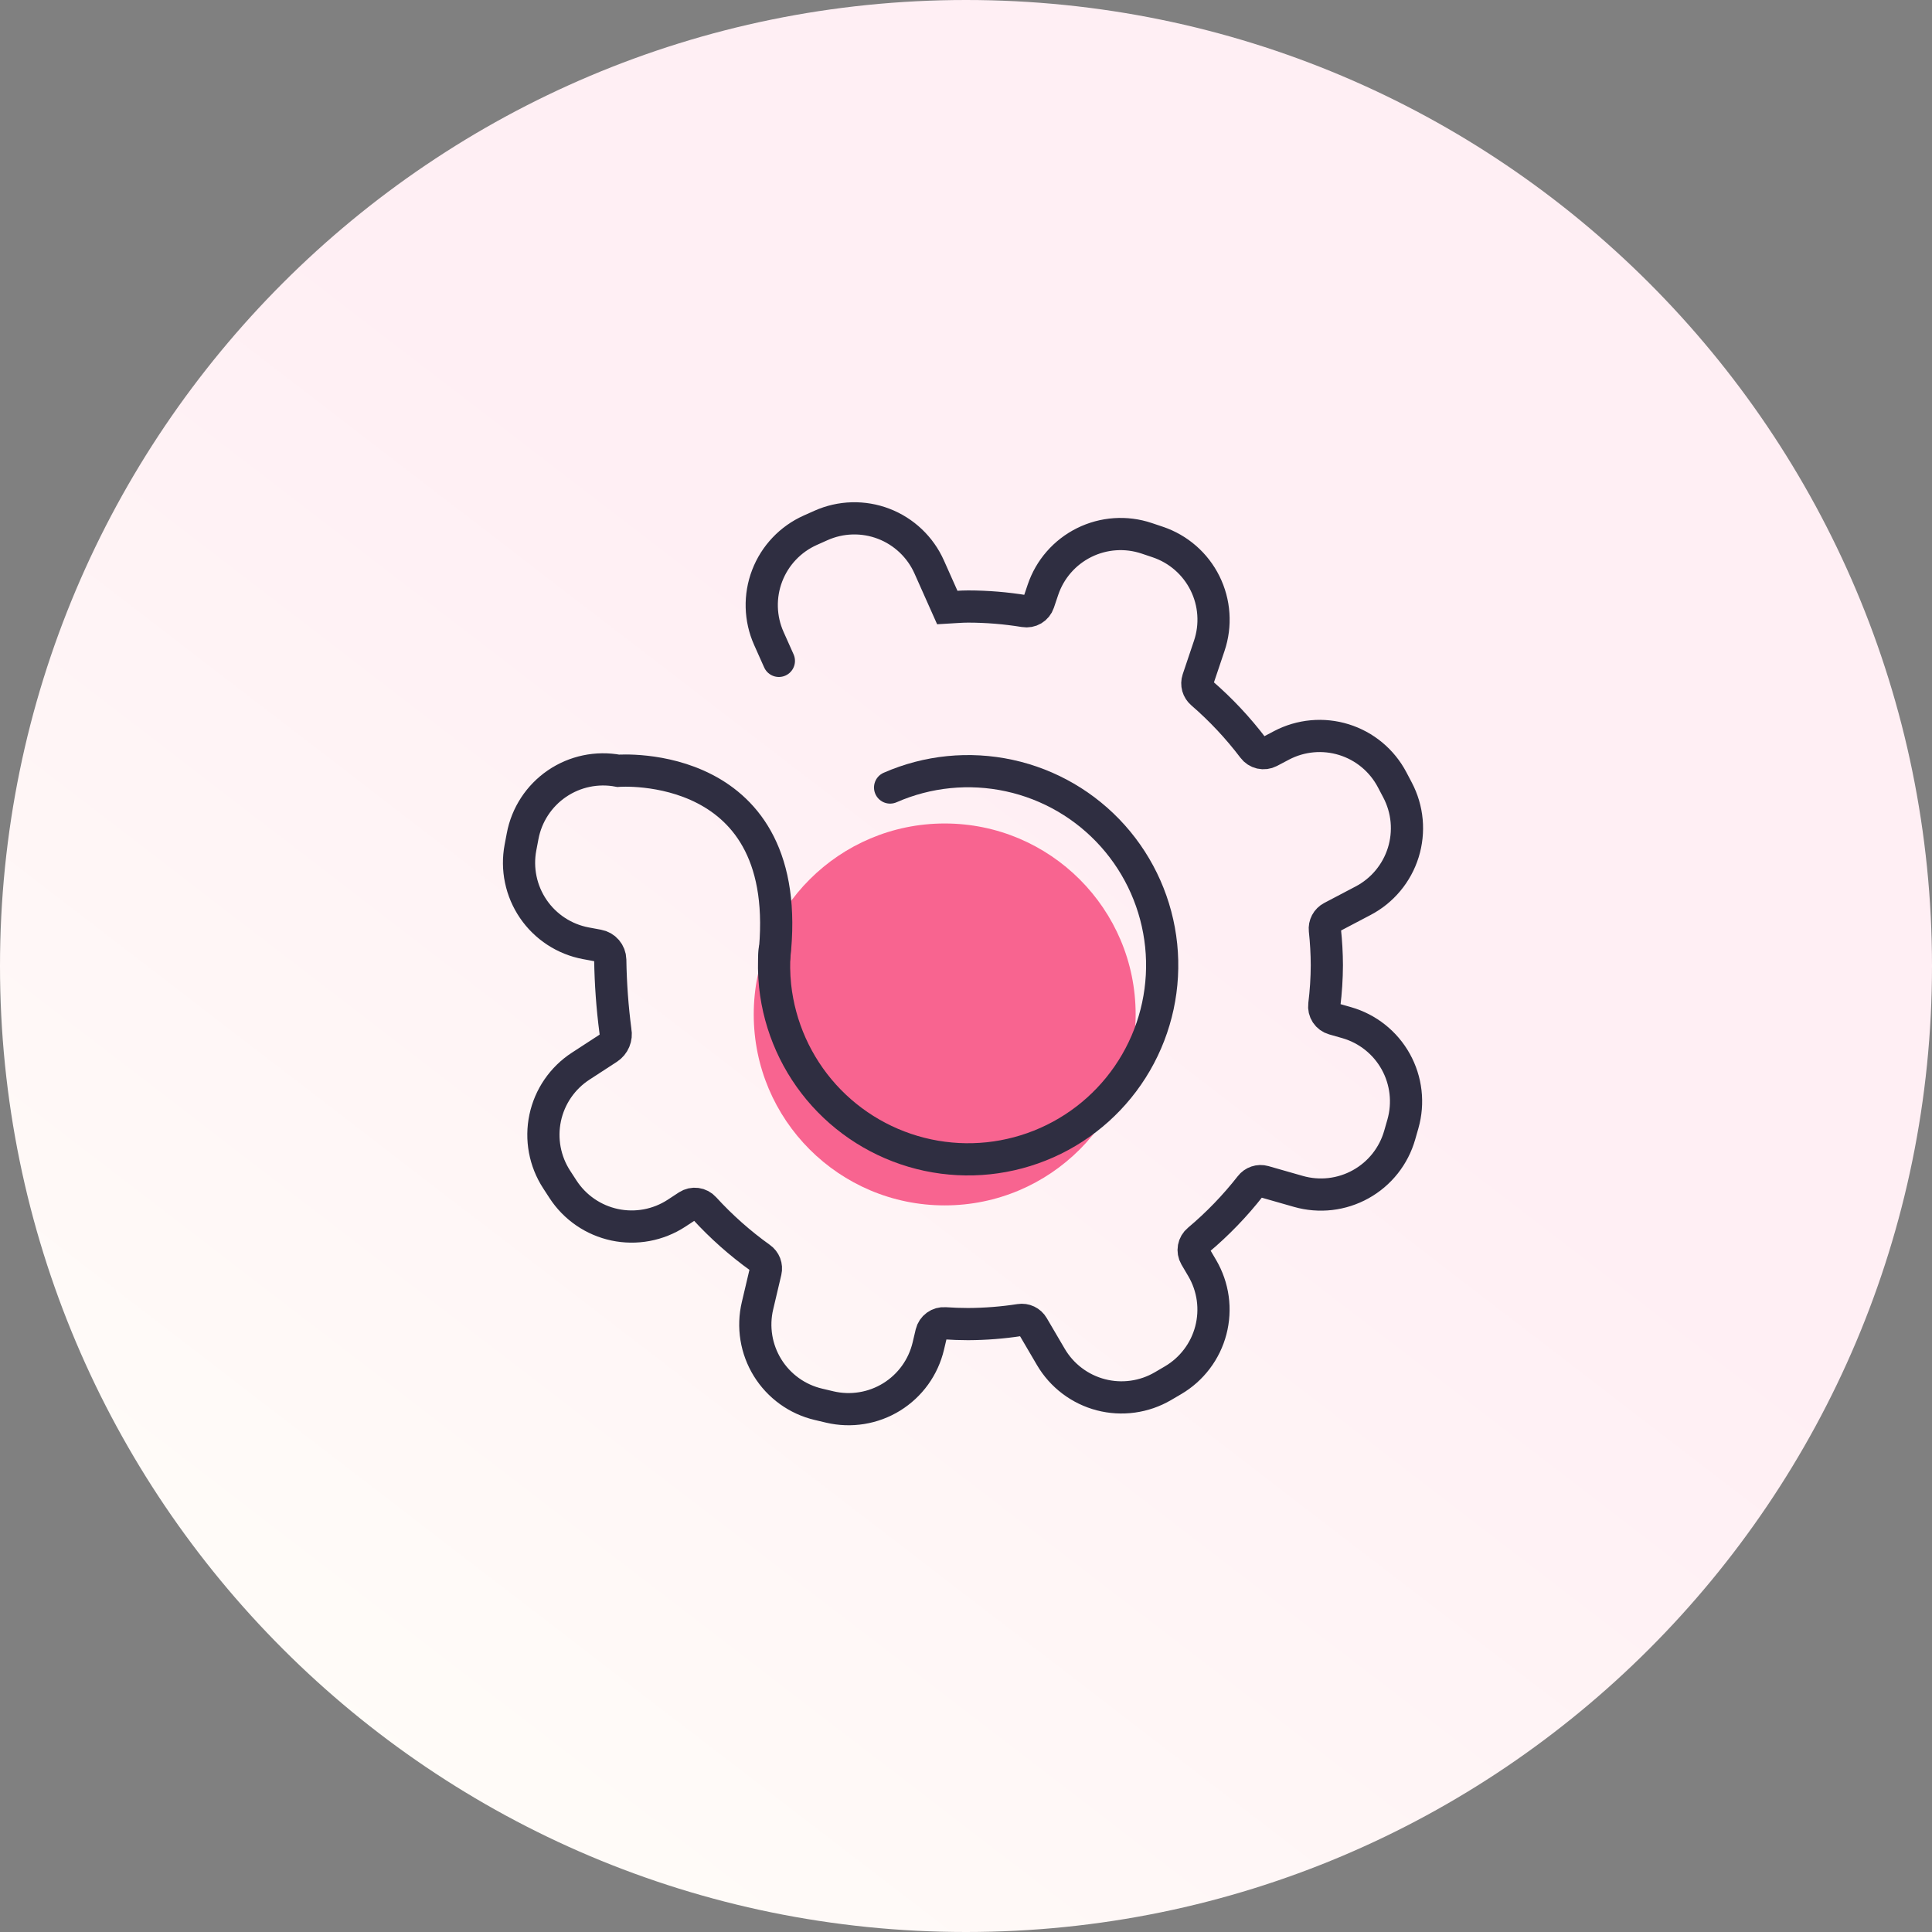 <svg width="120" height="120" viewBox="0 0 120 120" fill="none" xmlns="http://www.w3.org/2000/svg">
<rect x="0" y="0" width="120" height="120" fill="#808080" stroke="none"/>
<path d="M60 120C93.137 120 120 93.137 120 60C120 26.863 93.137 0 60 0C26.863 0 0 26.863 0 60C0 93.137 26.863 120 60 120Z" fill="url(#paint0_linear_346_119)"/>
<path d="M58.677 74.869C65.227 74.869 70.537 69.559 70.537 63.009C70.537 56.458 65.227 51.148 58.677 51.148C52.126 51.148 46.816 56.458 46.816 63.009C46.816 69.559 52.126 74.869 58.677 74.869Z" fill="#F86490"/>
<path d="M55.286 48.914C57.614 47.893 60.205 47.634 62.689 48.173C65.173 48.712 67.423 50.023 69.117 51.918C70.811 53.813 71.863 56.195 72.123 58.724C72.382 61.252 71.835 63.798 70.561 65.997C69.287 68.197 67.35 69.937 65.027 70.969C62.704 72.002 60.115 72.274 57.628 71.746C55.142 71.218 52.886 69.918 51.182 68.032C49.479 66.145 48.416 63.768 48.144 61.241C48.068 60.506 48.058 59.766 48.113 59.029" stroke="#2F2E41" stroke-width="2" stroke-linecap="round" stroke-linejoin="round"/>
<path d="M48.377 41.048L47.754 39.653C47.204 38.42 47.167 37.02 47.65 35.76C48.133 34.5 49.097 33.483 50.329 32.934L50.993 32.637C51.604 32.364 52.262 32.215 52.93 32.197C53.598 32.179 54.263 32.293 54.887 32.532C55.511 32.771 56.081 33.131 56.566 33.591C57.051 34.051 57.441 34.601 57.713 35.212L58.839 37.737C59.269 37.713 59.696 37.672 60.132 37.672C61.303 37.674 62.472 37.769 63.628 37.958C63.814 37.989 64.005 37.954 64.166 37.858C64.328 37.761 64.45 37.61 64.51 37.432L64.778 36.636C65.208 35.357 66.129 34.301 67.338 33.701C68.546 33.101 69.944 33.005 71.223 33.435L71.91 33.666C72.544 33.879 73.129 34.215 73.632 34.654C74.136 35.093 74.548 35.627 74.845 36.226C75.142 36.824 75.319 37.475 75.364 38.142C75.41 38.809 75.323 39.478 75.11 40.111L74.408 42.198C74.358 42.348 74.355 42.51 74.397 42.662C74.44 42.814 74.528 42.95 74.648 43.053C75.829 44.074 76.899 45.216 77.842 46.46C77.955 46.612 78.118 46.718 78.302 46.761C78.487 46.803 78.68 46.778 78.848 46.691L79.598 46.296C80.189 45.985 80.836 45.794 81.501 45.733C82.167 45.672 82.838 45.743 83.476 45.941C84.114 46.139 84.706 46.461 85.22 46.889C85.733 47.316 86.157 47.841 86.468 48.432L86.806 49.074C87.117 49.666 87.308 50.313 87.369 50.979C87.429 51.645 87.358 52.316 87.159 52.954C86.96 53.592 86.637 54.185 86.209 54.698C85.781 55.212 85.256 55.636 84.664 55.946L82.71 56.973C82.569 57.048 82.453 57.163 82.378 57.305C82.303 57.446 82.273 57.606 82.29 57.765C82.369 58.492 82.41 59.222 82.413 59.954C82.409 60.777 82.356 61.599 82.255 62.416C82.23 62.605 82.275 62.798 82.38 62.958C82.486 63.117 82.645 63.234 82.829 63.286L83.642 63.518C84.939 63.889 86.037 64.76 86.692 65.939C87.347 67.119 87.507 68.51 87.137 69.808L86.938 70.504C86.754 71.147 86.446 71.747 86.031 72.271C85.616 72.794 85.101 73.231 84.517 73.555C83.933 73.88 83.291 74.086 82.627 74.163C81.963 74.239 81.291 74.184 80.648 74.001L78.51 73.39C78.358 73.347 78.196 73.351 78.045 73.402C77.895 73.452 77.763 73.546 77.667 73.672C76.707 74.899 75.622 76.023 74.429 77.025C74.283 77.144 74.185 77.312 74.151 77.498C74.117 77.683 74.151 77.875 74.245 78.038L74.674 78.768C75.012 79.345 75.233 79.982 75.325 80.644C75.416 81.306 75.376 81.979 75.208 82.626C75.039 83.273 74.745 83.88 74.341 84.412C73.938 84.945 73.433 85.393 72.857 85.731L72.233 86.097C71.656 86.435 71.019 86.656 70.357 86.747C69.695 86.839 69.022 86.799 68.375 86.631C67.729 86.462 67.122 86.168 66.589 85.764C66.056 85.361 65.608 84.857 65.27 84.28L64.149 82.368C64.069 82.231 63.949 82.122 63.806 82.054C63.662 81.986 63.502 81.963 63.345 81.988C62.28 82.153 61.205 82.237 60.128 82.242C59.643 82.242 59.163 82.223 58.688 82.191C58.498 82.176 58.31 82.229 58.157 82.341C58.003 82.452 57.894 82.615 57.85 82.799L57.659 83.608C57.505 84.258 57.225 84.872 56.835 85.414C56.444 85.956 55.95 86.415 55.382 86.767C54.813 87.118 54.181 87.354 53.522 87.46C52.862 87.567 52.188 87.543 51.538 87.39L50.832 87.223C50.181 87.07 49.568 86.79 49.026 86.399C48.484 86.008 48.024 85.514 47.673 84.946C47.322 84.377 47.086 83.746 46.979 83.086C46.872 82.426 46.896 81.752 47.05 81.102L47.554 78.964C47.59 78.81 47.578 78.649 47.522 78.501C47.465 78.354 47.366 78.227 47.236 78.136C45.966 77.227 44.794 76.187 43.741 75.034C43.615 74.893 43.443 74.802 43.255 74.777C43.068 74.752 42.877 74.794 42.718 74.897L42.013 75.359C41.452 75.724 40.826 75.974 40.169 76.097C39.511 76.219 38.837 76.211 38.182 76.073C37.529 75.934 36.908 75.669 36.357 75.29C35.806 74.912 35.334 74.429 34.97 73.869L34.575 73.261C33.839 72.13 33.583 70.753 33.862 69.433C34.142 68.112 34.934 66.958 36.066 66.222L37.773 65.111C37.947 64.997 38.083 64.833 38.163 64.642C38.243 64.45 38.265 64.239 38.225 64.035C38.033 62.567 37.926 61.088 37.904 59.608C37.898 59.397 37.82 59.195 37.683 59.035C37.546 58.875 37.358 58.767 37.15 58.73L36.386 58.588C35.729 58.465 35.102 58.213 34.543 57.847C33.983 57.481 33.501 57.009 33.124 56.456C32.747 55.904 32.482 55.283 32.346 54.628C32.209 53.974 32.203 53.298 32.327 52.641L32.461 51.935C32.71 50.609 33.476 49.437 34.59 48.675C35.704 47.914 37.075 47.626 38.401 47.875C38.401 47.875 49.501 47.013 48.087 59.48" stroke="#2F2E41" stroke-width="2" stroke-miterlimit="10" stroke-linecap="round"/>
<defs>
<linearGradient id="paint0_linear_346_119" x1="69.12" y1="52.08" x2="16.92" y2="120" gradientUnits="userSpaceOnUse">
<stop stop-color="#FFEFF4"/>
<stop offset="1" stop-color="#FFFEF9"/>
</linearGradient>
</defs>
</svg>
